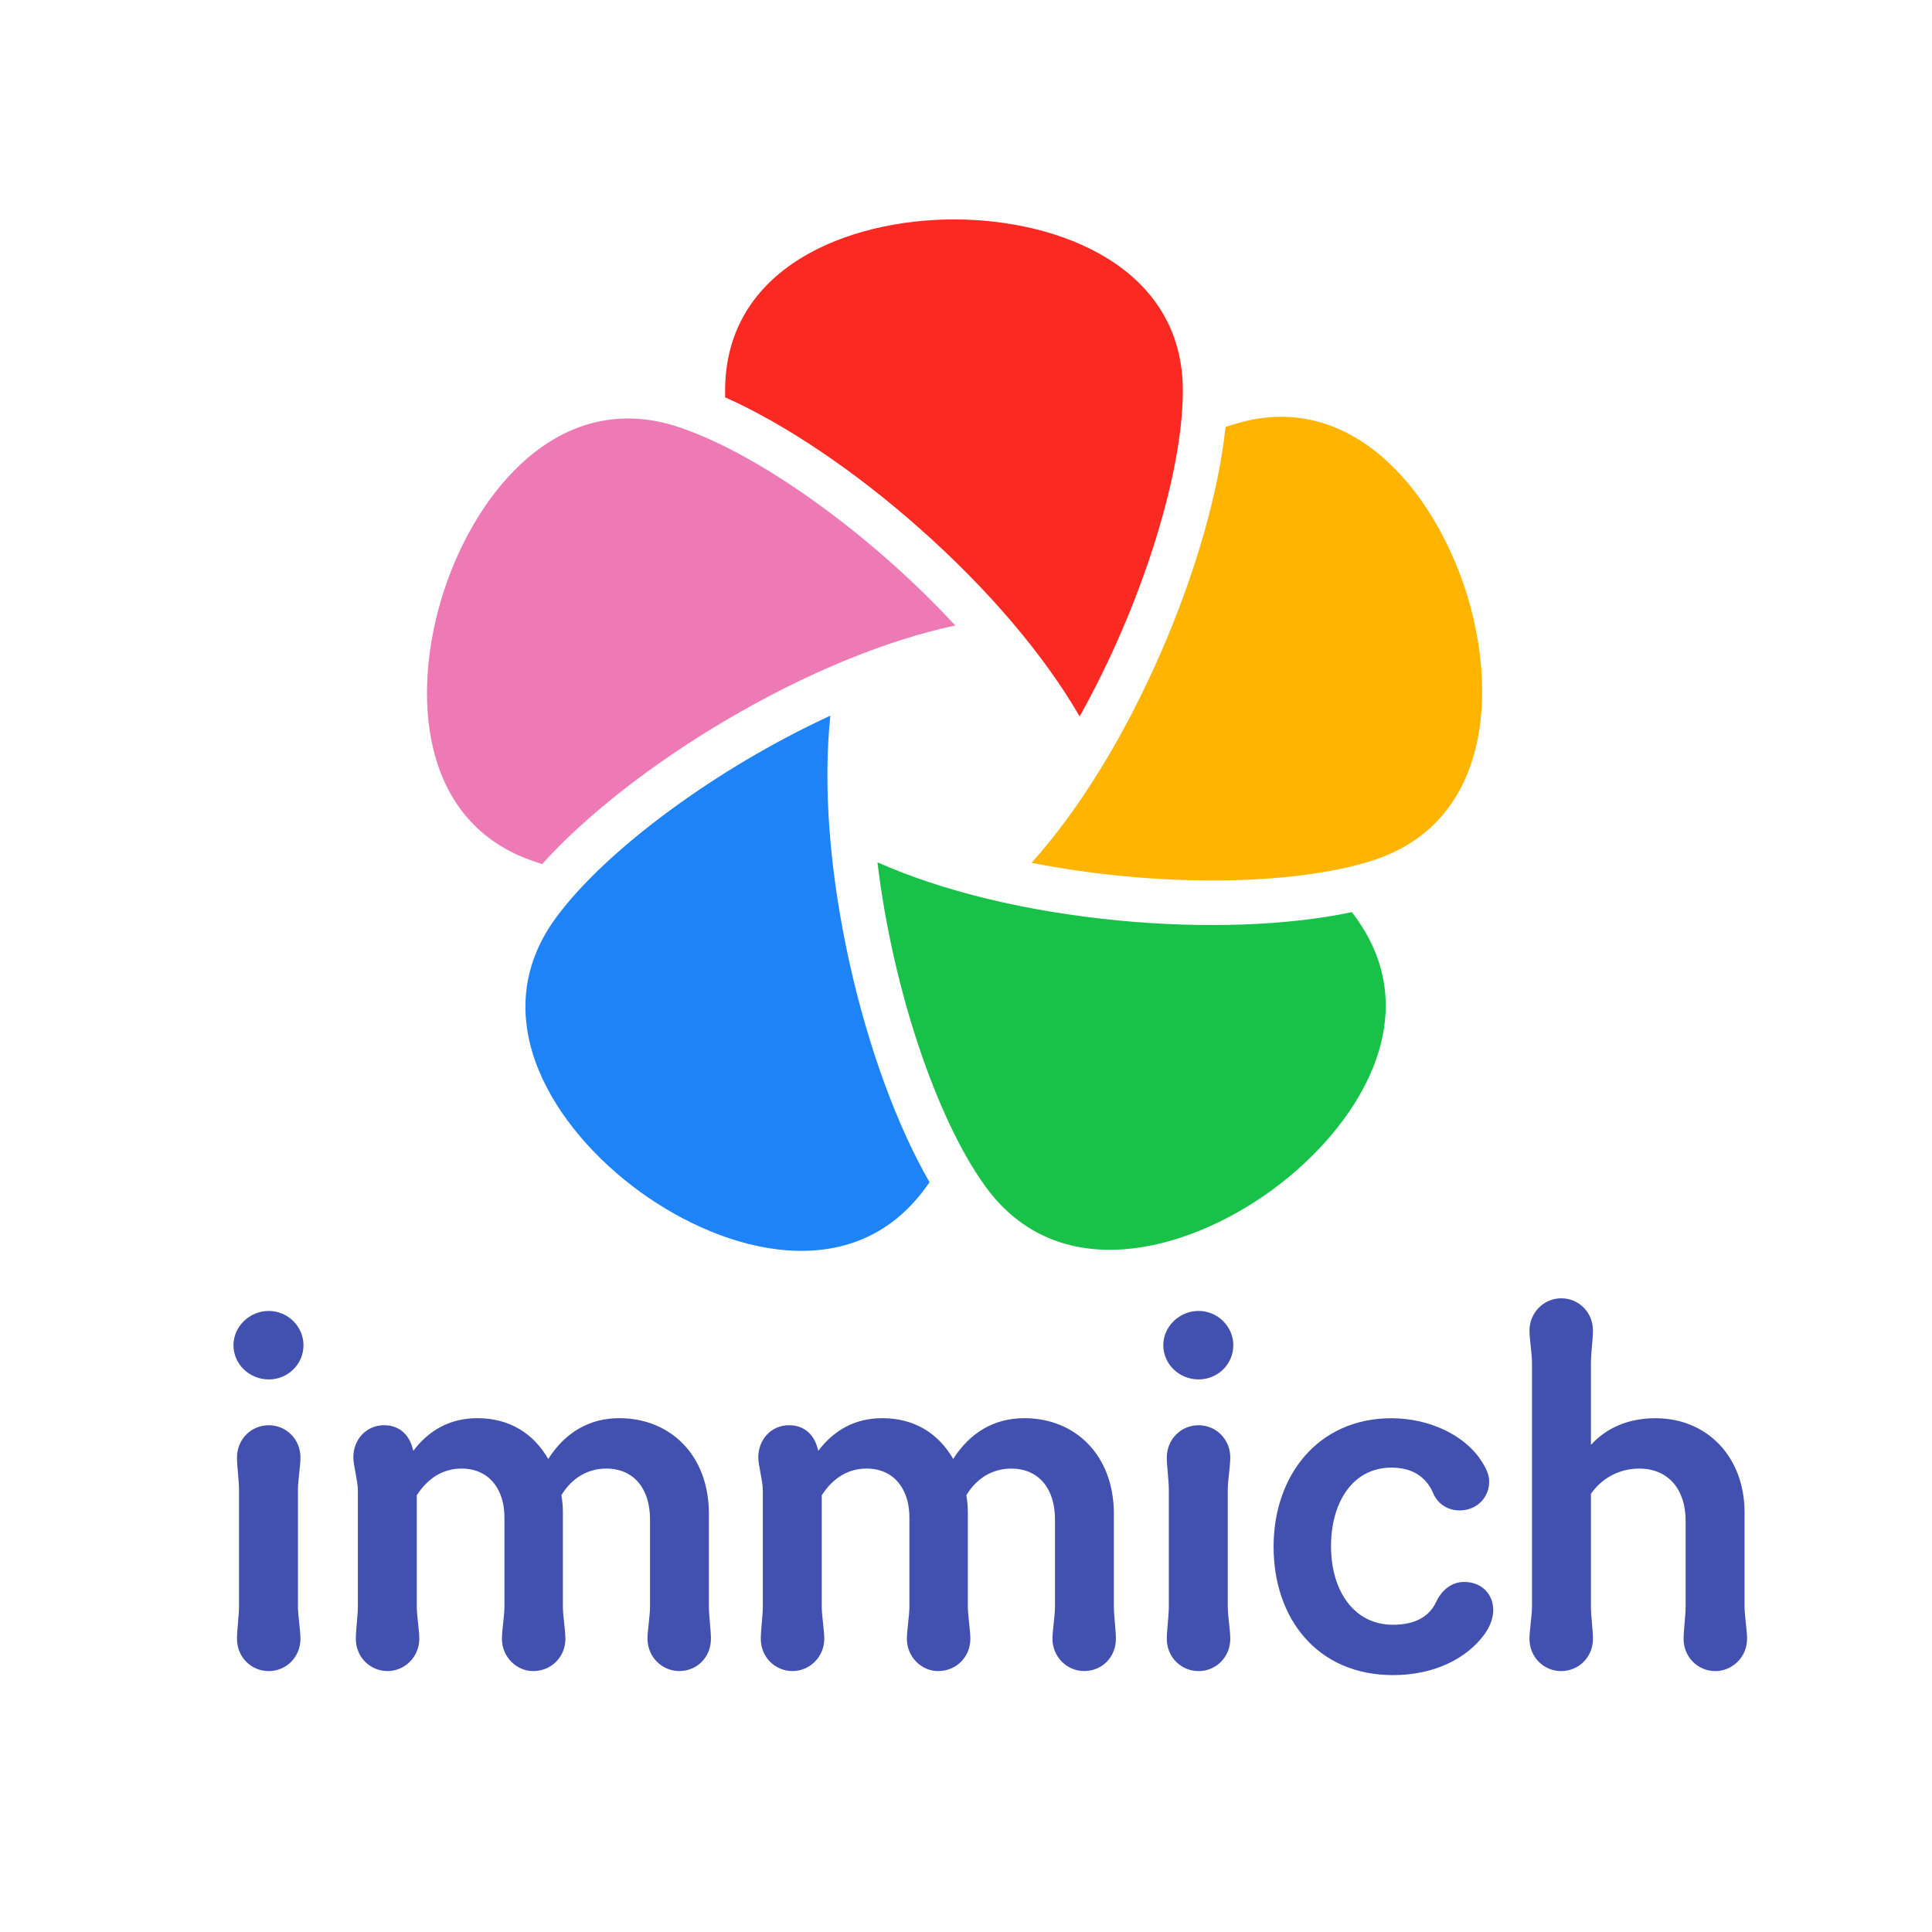 <?xml version="1.0" encoding="UTF-8"?>
<!-- Generator: Adobe Illustrator 28.3.0, SVG Export Plug-In . SVG Version: 6.00 Build 0)  -->
<svg version="1.1" id="Router_Medium_x5F_White_00000062189486027058041470000012691761407447023025_" xmlns="http://www.w3.org/2000/svg" xmlns:xlink="http://www.w3.org/1999/xlink" x="0px" y="0px" viewBox="0 0 792 792" style="enable-background:new 0 0 792 792;" xml:space="preserve">
<style type="text/css">
	.st0{fill:#4251B0;}
	.st1{fill:#FA2921;}
	.st2{fill:#ED79B5;}
	.st3{fill:#FFB400;}
	.st4{fill:#1E83F7;}
	.st5{fill:#18C249;}
</style>
<g>
	<path class="st0" d="M110.16,537.4c7.85,0,14.25,6.4,14.25,14.04c0,7.85-6.4,14.04-14.25,14.04s-14.45-6.19-14.45-14.04   C95.71,543.8,102.32,537.4,110.16,537.4z M97.98,610.7c0-3.72-0.83-9.71-0.83-13.22c0-7.43,5.78-13.22,13.01-13.22   s13.01,5.78,13.01,13.22c0,3.51-1.03,9.5-1.03,13.22v47.9c0,3.72,1.03,9.71,1.03,13.22c0,7.43-5.78,13.22-13.01,13.22   s-13.01-5.78-13.01-13.22c0-3.51,0.83-9.5,0.83-13.22V610.7z"/>
	<path class="st0" d="M265.44,671.82c0-3.51,1.03-9.5,1.03-13.22v-35.72c0-12.6-6.61-20.85-17.96-20.85   c-7.43,0-14.04,3.72-18.38,10.94c0.41,2.27,0.62,4.54,0.62,7.02v38.61c0,3.72,1.03,9.71,1.03,13.22c0,7.43-5.78,13.22-13.22,13.22   c-6.81,0-12.8-5.78-12.8-13.22c0-3.51,1.03-9.5,1.03-13.22v-36.34c0-3.92-0.62-7.43-2.06-10.53c-2.69-5.99-8.05-9.71-15.49-9.71   c-7.64,0-13.83,3.92-18.38,10.94v45.63c0,3.72,1.03,9.71,1.03,13.22c0,7.43-5.99,13.22-13.01,13.22c-7.23,0-13.01-5.78-13.01-13.22   c0-3.51,0.83-9.5,0.83-13.22v-47.7c0-3.72-1.86-10.32-1.86-13.42c0-7.43,5.37-13.22,12.6-13.22c6.81,0,10.74,4.54,11.98,10.53   c6.19-8.26,14.87-13.42,26.22-13.42c13.42,0,23.13,6.4,29.11,16.73c6.81-10.74,16.73-16.73,29.11-16.73   c20.86,0,36.75,15.07,36.75,39.23v37.99c0,3.72,0.83,9.71,0.83,13.22c0,7.43-5.57,13.22-13.01,13.22   C271.43,685.04,265.44,679.26,265.44,671.82z"/>
	<path class="st0" d="M431.45,671.82c0-3.51,1.03-9.5,1.03-13.22v-35.72c0-12.6-6.61-20.85-17.96-20.85   c-7.43,0-14.04,3.72-18.38,10.94c0.41,2.27,0.62,4.54,0.62,7.02v38.61c0,3.72,1.03,9.71,1.03,13.22c0,7.43-5.78,13.22-13.22,13.22   c-6.82,0-12.8-5.78-12.8-13.22c0-3.51,1.03-9.5,1.03-13.22v-36.34c0-3.92-0.62-7.43-2.06-10.53c-2.68-5.99-8.05-9.71-15.49-9.71   c-7.64,0-13.83,3.92-18.38,10.94v45.63c0,3.72,1.03,9.71,1.03,13.22c0,7.43-5.99,13.22-13.01,13.22c-7.23,0-13.01-5.78-13.01-13.22   c0-3.51,0.83-9.5,0.83-13.22v-47.7c0-3.72-1.86-10.32-1.86-13.42c0-7.43,5.37-13.22,12.6-13.22c6.82,0,10.74,4.54,11.98,10.53   c6.2-8.26,14.87-13.42,26.22-13.42c13.42,0,23.13,6.4,29.11,16.73c6.81-10.74,16.72-16.73,29.11-16.73   c20.86,0,36.75,15.07,36.75,39.23v37.99c0,3.72,0.83,9.71,0.83,13.22c0,7.43-5.57,13.22-13.01,13.22   C437.44,685.04,431.45,679.26,431.45,671.82z"/>
	<path class="st0" d="M491.33,537.4c7.85,0,14.25,6.4,14.25,14.04c0,7.85-6.4,14.04-14.25,14.04s-14.45-6.19-14.45-14.04   C476.87,543.8,483.48,537.4,491.33,537.4z M479.15,610.7c0-3.72-0.83-9.71-0.83-13.22c0-7.43,5.78-13.22,13.01-13.22   s13.01,5.78,13.01,13.22c0,3.51-1.03,9.5-1.03,13.22v47.9c0,3.72,1.03,9.71,1.03,13.22c0,7.43-5.78,13.22-13.01,13.22   s-13.01-5.78-13.01-13.22c0-3.51,0.83-9.5,0.83-13.22V610.7z"/>
	<path class="st0" d="M522.09,634.04c0-29.11,18.17-52.65,48.32-52.65c15.9,0,30.56,7.23,37.17,17.97c2.48,3.92,2.89,6.19,2.89,8.05   c0,6.4-4.96,11.77-12.18,11.77c-4.75,0-9.08-2.68-10.94-7.43c-2.89-6.4-8.47-10.12-16.93-10.12c-15.9,0-24.78,14.25-24.78,32.21   c0,18.17,9.29,32.21,25.4,32.21c8.67,0,14.87-3.1,17.76-9.5c2.06-4.34,5.99-8.05,11.36-8.05c7.43,0,11.98,5.16,11.98,11.56   c0,3.1-1.24,6.81-3.92,10.32c-6.82,9.09-19.62,16.31-37.17,16.31C540.06,686.69,522.09,663.56,522.09,634.04z"/>
	<path class="st0" d="M690.17,671.82c0-3.51,0.83-9.5,0.83-13.22v-35.3c0-12.6-7.02-21.27-19-21.27c-8.26,0-15.28,3.92-19.82,10.32   v46.25c0,3.72,0.83,9.71,0.83,13.22c0,7.43-5.78,13.22-13.01,13.22s-13.01-5.78-13.01-13.22c0-3.51,1.03-9.5,1.03-13.22v-99.94   c0-3.72-1.03-9.71-1.03-13.22c0-7.43,5.99-13.22,13.01-13.22c7.23,0,13.01,5.78,13.01,13.22c0,3.51-0.83,9.5-0.83,13.22v33.66   c6.2-6.81,15.07-10.94,26.43-10.94c21.27,0,36.55,15.9,36.55,38.61v38.61c0,3.72,1.03,9.71,1.03,13.22   c0,7.43-5.99,13.22-13.01,13.22C695.95,685.04,690.17,679.26,690.17,671.82z"/>
</g>
<g>
	<path class="st1" d="M376.76,216.42c28.32,25.07,51.15,51.95,65.83,77.27c25.23-45.12,42.08-98.73,42.3-132.88   c0-0.24,0-0.46,0-0.66c0-50.53-50.41-70.2-93.82-70.2s-93.82,19.66-93.82,70.2c0,0.69,0,1.62,0,2.73   C321.44,173.62,350.14,192.84,376.76,216.42z"/>
	<path class="st2" d="M222.27,354.21c17.7-19.69,44.85-41.04,75.5-59.08c32.6-19.19,65.21-32.59,93.83-38.73   c-35.11-37.94-80.89-70.53-113.31-81.29c-0.23-0.07-0.44-0.14-0.63-0.21c-48.06-15.61-82.34,26.25-95.75,67.54   c-13.42,41.29-10.29,95.31,37.77,110.92C220.33,353.58,221.21,353.86,222.27,354.21z"/>
	<path class="st3" d="M600.73,241.74c-13.42-41.29-47.69-83.15-95.75-67.54c-0.66,0.21-1.54,0.5-2.6,0.84   c-2.75,26.34-12.16,59.57-26.36,92.17c-15.09,34.68-33.6,64.69-53.14,86.48c50.7,10.05,106.9,9.52,139.45-0.83   c0.23-0.07,0.44-0.14,0.63-0.21C611.02,337.05,614.15,283.03,600.73,241.74z"/>
	<path class="st4" d="M348.22,394.58c-8.17-36.93-10.84-72.09-7.84-101.2c-46.93,21.67-92.08,55.14-112.33,82.64   c-0.14,0.19-0.27,0.37-0.39,0.54c-29.7,40.88-0.48,86.42,34.64,111.94s87.46,39.24,117.16-1.64c0.41-0.56,0.95-1.31,1.6-2.21   C367.81,461.72,355.9,429.3,348.22,394.58z"/>
	<path class="st5" d="M554.19,373.91c-25.9,5.53-60.41,6.84-95.81,3.42c-37.65-3.64-71.91-11.96-98.67-23.82   c6.11,51.33,23.99,104.61,43.89,132.37c0.14,0.19,0.27,0.37,0.39,0.54c29.7,40.88,82.04,27.16,117.16,1.64S585.5,417,555.8,376.12   C555.39,375.56,554.85,374.81,554.19,373.91z"/>
</g>
</svg>